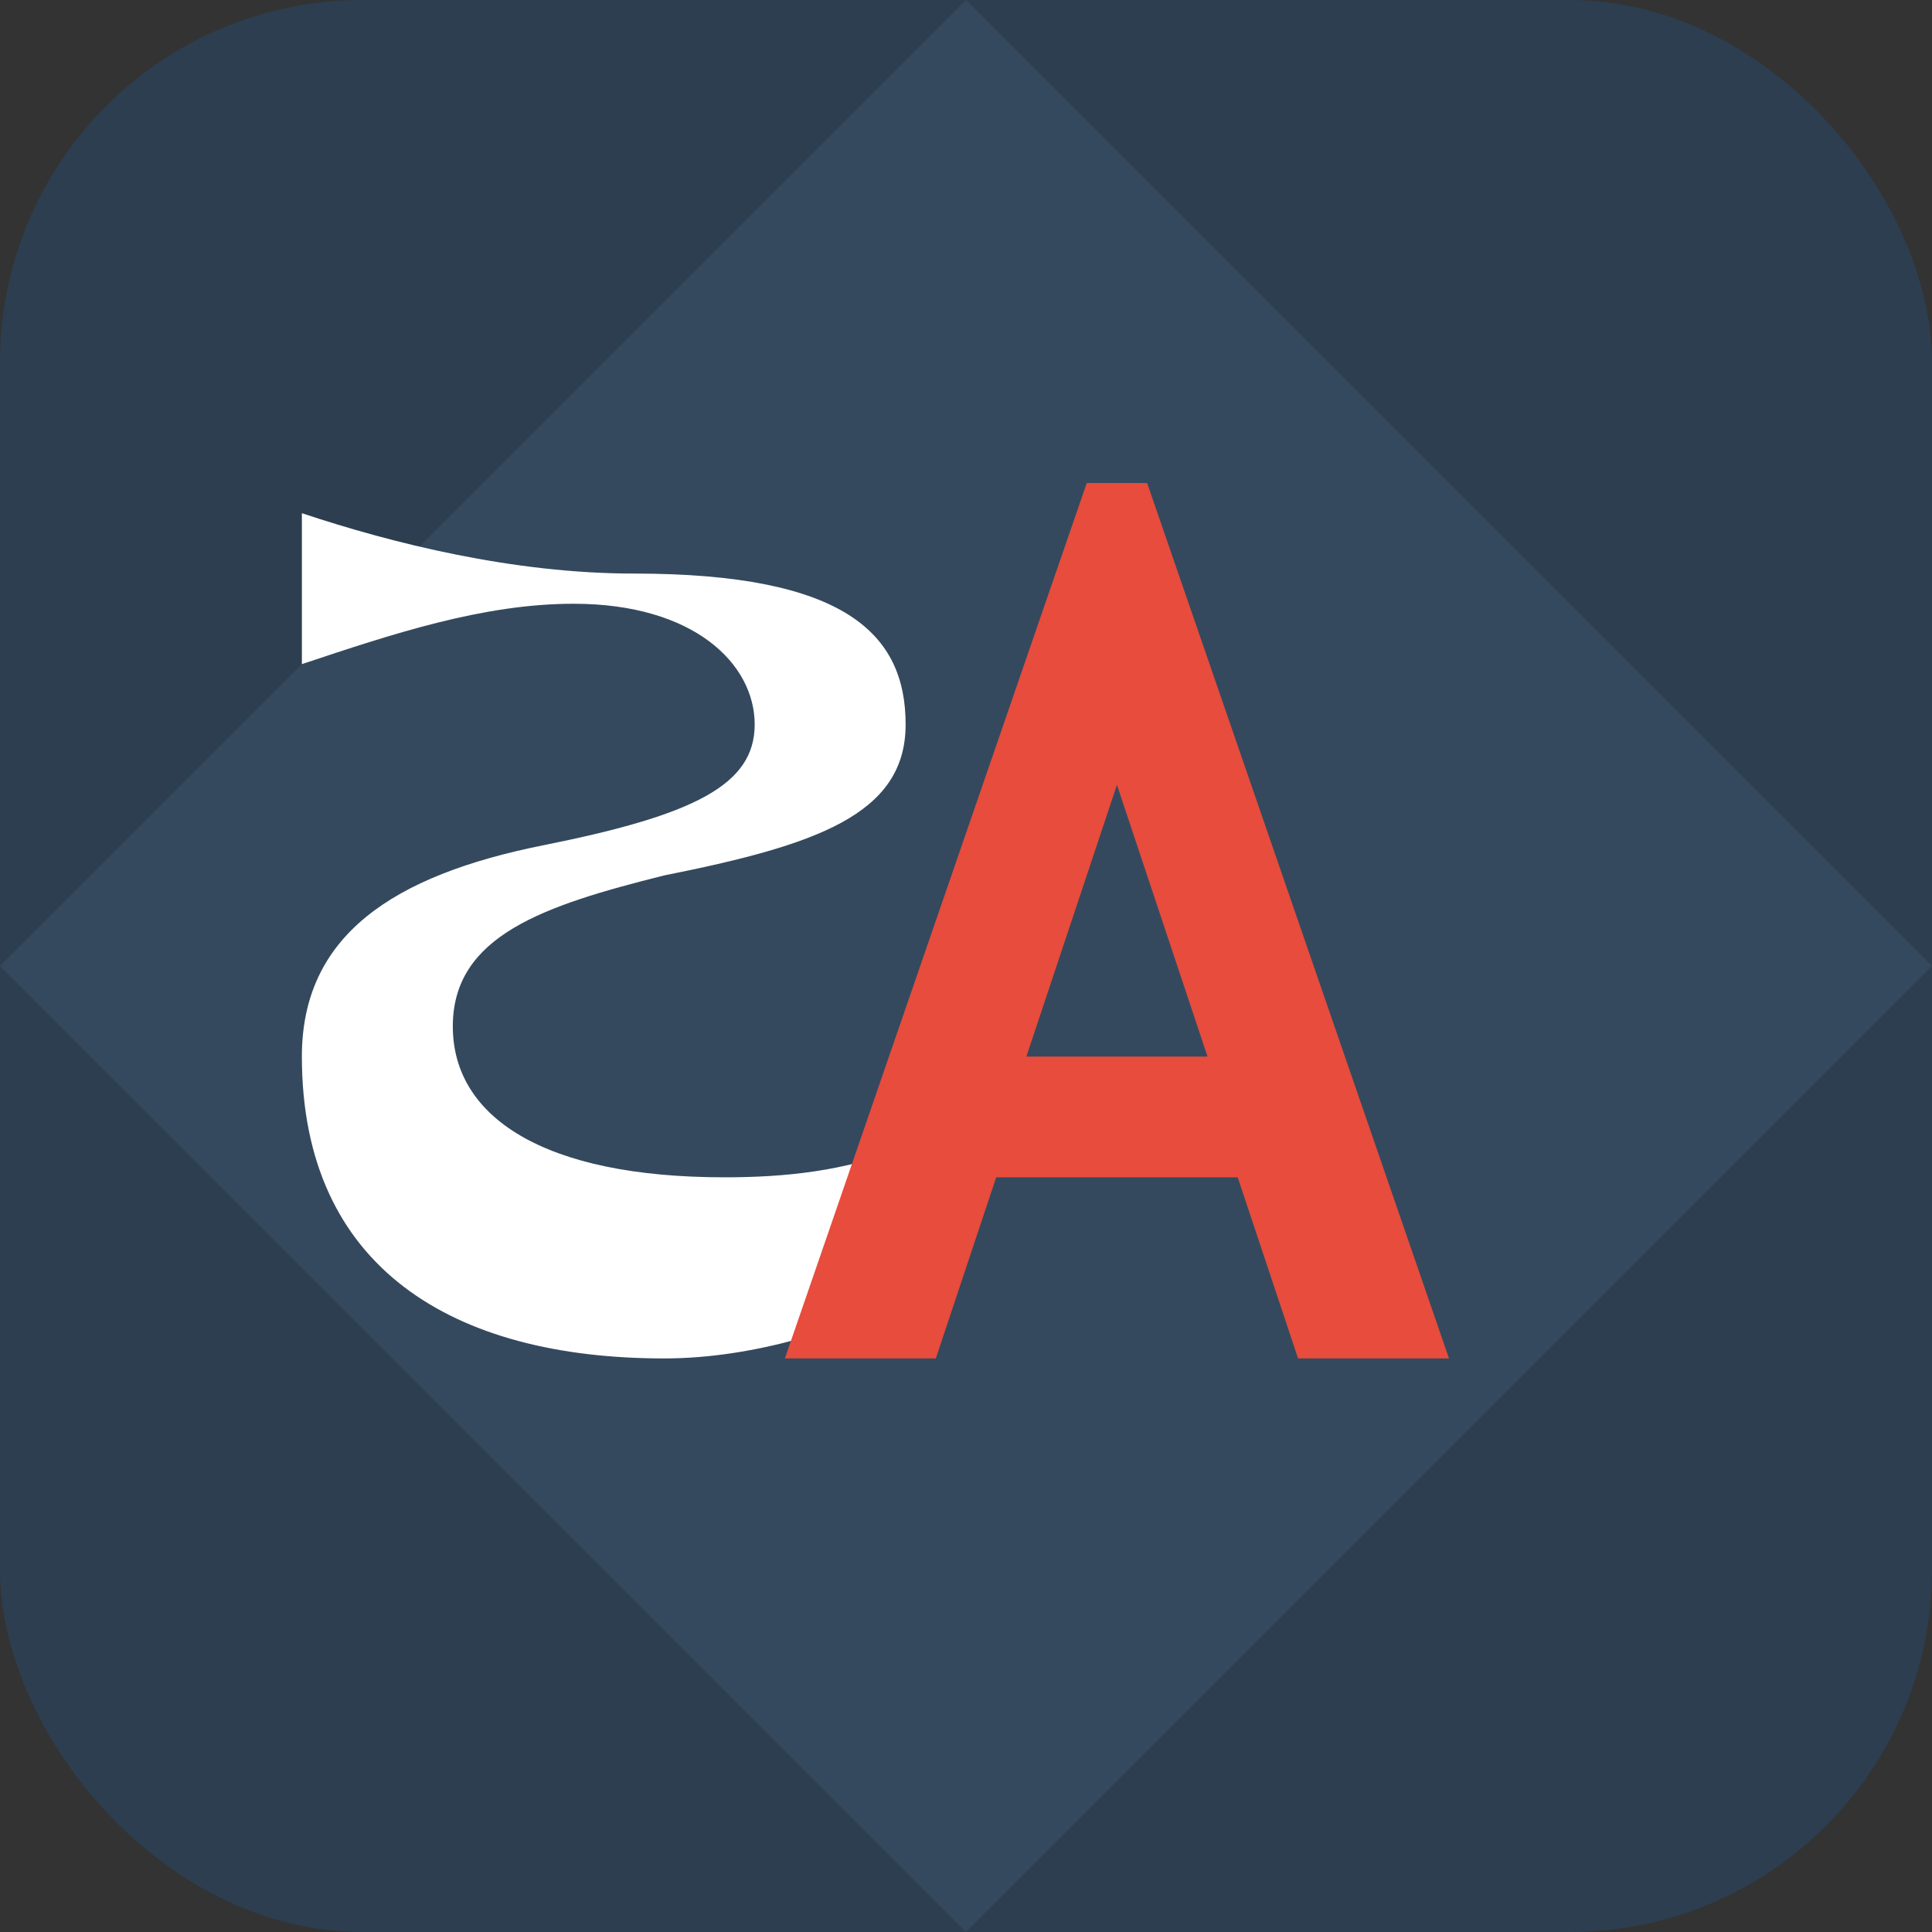 <svg xmlns="http://www.w3.org/2000/svg" width="32" height="32" viewBox="0 0 32 32">
  <rect x="0" y="0" width="32" height="32" fill="#333333" stroke="none"/>
  <!-- Background -->
  <rect width="32" height="32" rx="6" fill="#2c3e50"/>
  
  <!-- Abstract background shape -->
  <path d="M0 16 L16 0 L32 16 L16 32 z" fill="#34495e" />
  
  <!-- S letter -->
  <path d="M10.5 9.5 C14 9.5 15 10.5 15 12 C15 13.5 13.5 14 11 14.5 C9 15 7.5 15.5 7.5 17 C7.5 18.5 9 19.5 12 19.5 C13 19.5 14 19.4 15 19 L15 21.5 C14 22 12.5 22.5 11 22.5 C7.5 22.5 5 21 5 17.5 C5 15.5 6.5 14.5 9 14 C11.5 13.5 12.5 13 12.5 12 C12.5 11 11.5 10 9.5 10 C8 10 6.5 10.5 5 11 L5 8.5 C6.5 9 8.5 9.5 10.5 9.5 z" fill="white"/>
  
  <!-- A letter -->
  <path d="M19 8 L24 22.5 L21.5 22.5 L20.5 19.5 L16.5 19.5 L15.5 22.5 L13 22.5 L18 8 z M18.5 13 L17 17.5 L20 17.5 L18.5 13 z" fill="#e74c3c"/>
</svg> 